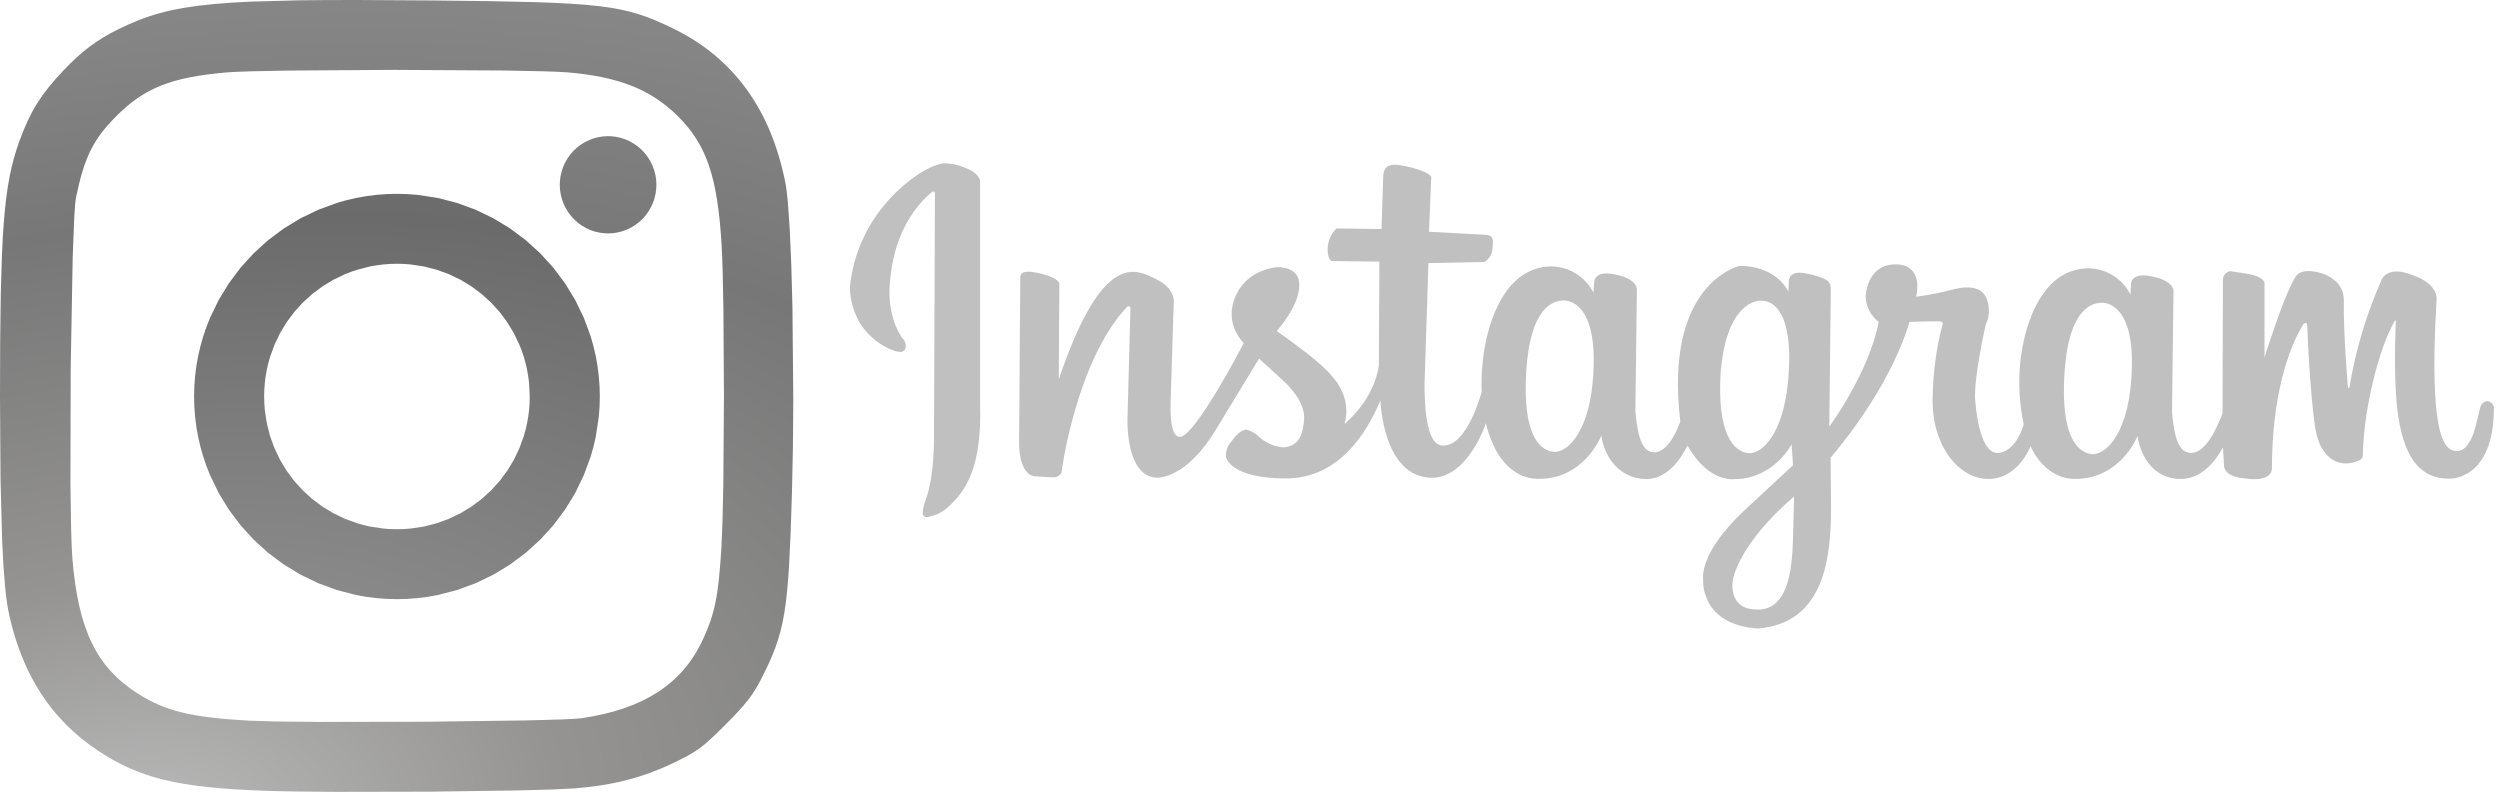 <svg width="221" height="70" viewBox="0 0 221 70" fill="none" xmlns="http://www.w3.org/2000/svg">
<path d="M35.09 17.133C34.473 17.133 33.863 17.165 33.262 17.226C32.661 17.288 32.069 17.379 31.486 17.499C30.904 17.618 30.331 17.767 29.771 17.942L28.125 18.546L26.558 19.303L25.079 20.202L23.698 21.236L22.422 22.394L21.263 23.668L20.229 25.048L19.328 26.525L18.571 28.09C18.343 28.626 18.141 29.175 17.965 29.735C17.79 30.295 17.642 30.867 17.522 31.449C17.402 32.031 17.311 32.623 17.249 33.223C17.187 33.824 17.156 34.433 17.156 35.049C17.156 35.665 17.188 36.275 17.249 36.875C17.31 37.471 17.401 38.063 17.522 38.65C17.642 39.234 17.79 39.803 17.965 40.364C18.141 40.924 18.343 41.473 18.571 42.008L19.328 43.574L20.229 45.051L21.263 46.431L22.422 47.705L23.698 48.863L25.079 49.896L26.558 50.796L28.125 51.553L29.771 52.157L31.486 52.6C32.073 52.721 32.666 52.812 33.262 52.873C33.87 52.935 34.48 52.966 35.09 52.966C35.707 52.966 36.317 52.934 36.917 52.873C37.514 52.812 38.106 52.721 38.694 52.6L40.409 52.157L42.055 51.553L43.622 50.796L45.101 49.896L46.483 48.863L47.758 47.705L48.917 46.431L49.951 45.051L50.852 43.574L51.609 42.008L52.215 40.364C52.39 39.803 52.538 39.231 52.658 38.65L52.931 36.875C52.993 36.274 53.024 35.665 53.024 35.049C53.024 34.433 52.993 33.824 52.931 33.223C52.87 32.627 52.779 32.035 52.658 31.449C52.538 30.865 52.39 30.295 52.215 29.735L51.609 28.09L50.852 26.525L49.951 25.048L48.917 23.668L47.758 22.394L46.483 21.236L45.101 20.202L43.622 19.302L42.055 18.546L40.409 17.941L38.694 17.498L36.917 17.226C36.31 17.164 35.7 17.133 35.09 17.133V17.133ZM35.09 23.317C35.498 23.317 35.9 23.337 36.296 23.377L37.465 23.554L38.593 23.842L39.674 24.234L40.701 24.726L41.667 25.311L42.57 25.985L43.403 26.74L44.159 27.572L44.833 28.474L45.419 29.441L45.911 30.468C46.059 30.819 46.19 31.18 46.304 31.548C46.418 31.916 46.514 32.292 46.591 32.675C46.669 33.059 46.726 33.449 46.768 33.845L46.828 35.05C46.828 35.458 46.808 35.86 46.768 36.256C46.728 36.652 46.669 37.042 46.591 37.425C46.514 37.809 46.417 38.185 46.304 38.553L45.911 39.633L45.419 40.66L44.833 41.627L44.159 42.529L43.403 43.361L42.57 44.116L41.667 44.79L40.701 45.375L39.674 45.867L38.593 46.259L37.465 46.547L36.296 46.724C35.895 46.764 35.493 46.784 35.09 46.784C34.687 46.784 34.284 46.764 33.883 46.724L32.715 46.547C32.331 46.469 31.955 46.373 31.586 46.259L30.505 45.867L29.478 45.375L28.512 44.79L27.609 44.116L26.776 43.361L26.02 42.529L25.346 41.627L24.76 40.66L24.268 39.633L23.875 38.553L23.588 37.425L23.411 36.256C23.371 35.855 23.351 35.453 23.351 35.05C23.351 34.648 23.371 34.245 23.411 33.845C23.451 33.449 23.51 33.059 23.588 32.675C23.665 32.295 23.761 31.919 23.875 31.548L24.268 30.468L24.761 29.442L25.346 28.474L26.02 27.572L26.776 26.74L27.609 25.985L28.512 25.312L29.478 24.726L30.506 24.234C30.859 24.086 31.22 23.955 31.586 23.842L32.715 23.554C33.099 23.477 33.489 23.417 33.883 23.378C34.284 23.337 34.687 23.317 35.09 23.317L35.09 23.317Z" fill="url(#paint0_radial_1216_8780)"/>
<path d="M53.755 12.035C53.613 12.035 53.47 12.042 53.329 12.057C53.187 12.071 53.046 12.092 52.907 12.121C52.767 12.149 52.629 12.185 52.493 12.227C52.357 12.27 52.223 12.319 52.092 12.375C51.961 12.431 51.833 12.493 51.708 12.562C51.583 12.63 51.461 12.705 51.344 12.786C51.226 12.867 51.113 12.954 51.004 13.046C50.895 13.139 50.791 13.236 50.691 13.339C50.592 13.442 50.498 13.55 50.41 13.662C50.321 13.774 50.238 13.891 50.161 14.011C50.085 14.132 50.014 14.256 49.949 14.384C49.885 14.512 49.826 14.643 49.775 14.776C49.723 14.91 49.678 15.046 49.64 15.184C49.602 15.322 49.571 15.462 49.547 15.603C49.522 15.744 49.505 15.887 49.495 16.03C49.488 16.131 49.484 16.232 49.484 16.334C49.484 16.477 49.492 16.62 49.506 16.763C49.52 16.906 49.541 17.047 49.569 17.188C49.598 17.328 49.633 17.467 49.675 17.604C49.717 17.741 49.766 17.876 49.822 18.008C49.877 18.14 49.939 18.269 50.007 18.395C50.076 18.521 50.15 18.643 50.23 18.762C50.311 18.88 50.397 18.994 50.489 19.103C50.581 19.213 50.678 19.318 50.78 19.418C50.882 19.518 50.989 19.612 51.101 19.701C51.212 19.791 51.328 19.874 51.448 19.951C51.568 20.029 51.691 20.1 51.818 20.165C51.945 20.23 52.075 20.289 52.208 20.341C52.341 20.393 52.476 20.438 52.613 20.477C52.75 20.515 52.889 20.546 53.029 20.57C53.17 20.595 53.311 20.612 53.453 20.622C53.554 20.63 53.655 20.633 53.755 20.633C53.898 20.633 54.04 20.626 54.182 20.612C54.324 20.598 54.464 20.576 54.604 20.547C54.743 20.519 54.882 20.484 55.017 20.441C55.154 20.399 55.287 20.35 55.419 20.294C55.55 20.238 55.678 20.176 55.803 20.107C55.928 20.038 56.049 19.963 56.167 19.882C56.284 19.801 56.398 19.715 56.507 19.622C56.616 19.53 56.72 19.432 56.819 19.329C56.918 19.227 57.012 19.119 57.101 19.007C57.189 18.894 57.272 18.778 57.349 18.657C57.426 18.536 57.497 18.412 57.561 18.284C57.626 18.157 57.684 18.026 57.736 17.892C57.788 17.759 57.832 17.622 57.87 17.484C57.909 17.346 57.94 17.206 57.964 17.065C57.988 16.924 58.005 16.782 58.015 16.639C58.023 16.537 58.026 16.436 58.026 16.334C58.026 16.191 58.019 16.048 58.005 15.905C57.991 15.763 57.969 15.621 57.941 15.48C57.913 15.34 57.877 15.201 57.835 15.064C57.793 14.927 57.744 14.793 57.689 14.661C57.633 14.528 57.572 14.399 57.503 14.273C57.435 14.148 57.361 14.025 57.28 13.907C57.2 13.789 57.113 13.675 57.022 13.565C56.93 13.455 56.833 13.35 56.731 13.25C56.629 13.15 56.522 13.056 56.41 12.967C56.298 12.878 56.182 12.794 56.063 12.717C55.943 12.639 55.819 12.568 55.692 12.503C55.565 12.438 55.435 12.379 55.303 12.327C55.17 12.275 55.035 12.23 54.898 12.192C54.76 12.154 54.621 12.122 54.481 12.098C54.341 12.073 54.199 12.056 54.057 12.046C53.957 12.039 53.856 12.035 53.755 12.035V12.035Z" fill="url(#paint1_radial_1216_8780)"/>
<path d="M31.693 0.001C29.742 -0.002 28.002 0.006 26.438 0.028L22.246 0.14C21.004 0.194 19.907 0.264 18.922 0.355C18.43 0.401 17.965 0.451 17.525 0.507C17.106 0.56 16.688 0.622 16.271 0.692C15.875 0.759 15.498 0.832 15.138 0.911C14.777 0.99 14.432 1.075 14.1 1.167C13.775 1.257 13.452 1.355 13.133 1.463C12.819 1.568 12.514 1.68 12.212 1.8C11.609 2.039 11.02 2.307 10.414 2.608C9.947 2.839 9.517 3.073 9.107 3.321C8.698 3.569 8.31 3.831 7.931 4.117C7.54 4.412 7.163 4.725 6.801 5.056C6.423 5.4 6.037 5.779 5.636 6.202C5.132 6.731 4.694 7.223 4.306 7.707C4.112 7.949 3.93 8.188 3.758 8.428C3.589 8.665 3.427 8.907 3.272 9.154C3.119 9.399 2.975 9.649 2.836 9.905C2.696 10.166 2.563 10.431 2.438 10.7C2.182 11.249 1.944 11.841 1.706 12.501C1.529 12.989 1.371 13.483 1.231 13.983C1.089 14.494 0.963 15.028 0.85 15.606C0.737 16.184 0.639 16.806 0.552 17.493C0.459 18.247 0.385 19.003 0.329 19.76C0.266 20.593 0.214 21.509 0.171 22.528L0.07 25.919L0.016 30.052L0 35.048L0.046 42.313L0.19 47.817L0.301 49.967L0.439 51.748C0.483 52.229 0.539 52.708 0.605 53.185C0.666 53.609 0.731 53.981 0.801 54.302C0.944 54.955 1.112 55.602 1.306 56.242C1.491 56.855 1.703 57.459 1.941 58.053C2.175 58.635 2.432 59.196 2.71 59.736C2.989 60.276 3.29 60.795 3.613 61.294C3.937 61.792 4.283 62.27 4.652 62.728C5.021 63.185 5.413 63.624 5.828 64.041C6.243 64.459 6.68 64.856 7.141 65.234C7.608 65.616 8.093 65.975 8.595 66.31C9.061 66.622 9.522 66.907 9.986 67.168C10.45 67.43 10.918 67.668 11.399 67.883C11.88 68.099 12.374 68.294 12.889 68.469C13.405 68.643 13.941 68.799 14.509 68.937C15.076 69.075 15.677 69.196 16.313 69.301C16.949 69.407 17.628 69.497 18.355 69.575C19.081 69.653 19.855 69.718 20.688 69.772C21.52 69.826 22.41 69.869 23.366 69.903C24.842 69.957 27.078 69.988 29.655 70L38 69.983L45.903 69.872L48.907 69.788L50.865 69.687C51.285 69.653 51.696 69.613 52.093 69.565C52.489 69.518 52.881 69.464 53.262 69.402C53.643 69.341 54.015 69.272 54.381 69.195C54.743 69.12 55.103 69.036 55.461 68.943C55.815 68.853 56.164 68.751 56.509 68.643C56.855 68.534 57.197 68.417 57.537 68.291C57.878 68.164 58.217 68.029 58.553 67.886C58.89 67.743 59.227 67.589 59.566 67.426C60.085 67.176 60.504 66.967 60.871 66.763C61.217 66.573 61.549 66.362 61.867 66.129C62.181 65.898 62.493 65.635 62.852 65.304C63.212 64.973 63.619 64.574 64.123 64.069C64.566 63.626 64.94 63.241 65.263 62.891C65.585 62.54 65.857 62.225 66.095 61.921C66.322 61.633 66.533 61.333 66.728 61.022C66.919 60.719 67.094 60.404 67.272 60.055C67.541 59.529 67.78 59.042 67.994 58.572C68.202 58.12 68.392 57.659 68.564 57.191C68.733 56.727 68.879 56.255 69.002 55.777C69.129 55.285 69.238 54.766 69.332 54.196C69.427 53.626 69.506 53.006 69.575 52.314C69.645 51.621 69.704 50.856 69.755 49.996L69.892 47.11L70.01 43.521L70.094 39.522L70.126 35.34L70.051 27.128L69.951 23.45L69.814 20.291L69.643 17.829C69.581 17.144 69.514 16.604 69.443 16.239C69.365 15.836 69.277 15.435 69.18 15.036C69.085 14.647 68.982 14.261 68.869 13.878C68.758 13.505 68.639 13.134 68.51 12.767C68.382 12.404 68.247 12.049 68.105 11.701C67.964 11.354 67.811 11.014 67.651 10.682C67.492 10.35 67.324 10.025 67.149 9.709C66.973 9.392 66.79 9.083 66.599 8.782C66.408 8.48 66.209 8.187 66.002 7.901C65.796 7.616 65.581 7.338 65.357 7.066C65.135 6.796 64.904 6.534 64.665 6.278C64.426 6.023 64.179 5.776 63.925 5.537C63.67 5.297 63.408 5.065 63.138 4.841C62.866 4.616 62.588 4.4 62.303 4.192C62.015 3.982 61.721 3.781 61.42 3.589C61.116 3.395 60.806 3.209 60.491 3.033C60.17 2.854 59.844 2.684 59.513 2.524C58.965 2.257 58.457 2.02 57.959 1.811C57.47 1.602 56.971 1.417 56.464 1.256C55.954 1.096 55.423 0.958 54.839 0.839C54.255 0.72 53.618 0.621 52.897 0.537C52.176 0.453 51.371 0.385 50.45 0.328C49.529 0.271 48.494 0.227 47.312 0.191L43.293 0.101L38.208 0.041L31.695 0.001L31.693 0.001ZM35.075 6.179L44.467 6.233L48.01 6.301C48.985 6.328 49.73 6.361 50.166 6.398C50.735 6.445 51.276 6.505 51.794 6.577C52.291 6.646 52.785 6.731 53.277 6.833C53.749 6.932 54.199 7.044 54.629 7.171C55.06 7.298 55.471 7.44 55.866 7.597C56.261 7.754 56.638 7.927 57.001 8.116C57.362 8.304 57.712 8.51 58.051 8.735C58.388 8.958 58.712 9.199 59.028 9.459C59.343 9.718 59.649 9.996 59.948 10.294C60.263 10.607 60.553 10.927 60.822 11.257C61.089 11.585 61.336 11.928 61.561 12.286C61.79 12.648 61.995 13.024 62.177 13.412C62.363 13.808 62.531 14.226 62.681 14.67C62.831 15.114 62.964 15.586 63.083 16.09C63.207 16.625 63.311 17.164 63.394 17.707C63.484 18.282 63.561 18.895 63.626 19.552C63.691 20.209 63.745 20.909 63.789 21.658C63.825 22.259 63.856 23.052 63.882 23.989L63.948 27.182L63.998 35.005L63.941 42.82L63.872 46.005L63.778 48.321C63.712 49.405 63.643 50.317 63.56 51.11C63.519 51.507 63.474 51.874 63.424 52.218C63.377 52.544 63.322 52.868 63.258 53.19C63.2 53.484 63.132 53.777 63.055 54.066C62.981 54.343 62.898 54.617 62.806 54.888C62.713 55.16 62.611 55.43 62.502 55.696C62.387 55.977 62.265 56.255 62.137 56.531C62.023 56.777 61.904 57.016 61.777 57.249C61.652 57.48 61.519 57.706 61.378 57.928C61.239 58.147 61.093 58.36 60.94 58.567C60.788 58.773 60.629 58.973 60.462 59.167C60.296 59.361 60.124 59.548 59.944 59.729C59.764 59.91 59.578 60.084 59.385 60.253C59.191 60.421 58.991 60.583 58.784 60.739C58.576 60.895 58.362 61.044 58.14 61.188C57.918 61.331 57.69 61.468 57.453 61.6C57.217 61.731 56.974 61.856 56.723 61.976C56.468 62.097 56.21 62.21 55.948 62.316C55.678 62.425 55.404 62.526 55.128 62.62C54.567 62.812 53.974 62.98 53.351 63.124C52.701 63.275 52.045 63.397 51.385 63.492C51.131 63.53 50.547 63.564 49.711 63.597L46.527 63.685L37.498 63.803L28.047 63.817L24.336 63.778L21.926 63.703L20.149 63.578C19.597 63.531 19.084 63.48 18.603 63.421C18.122 63.362 17.674 63.297 17.253 63.223C16.854 63.154 16.457 63.072 16.064 62.976C15.705 62.889 15.35 62.787 14.999 62.671C14.661 62.559 14.337 62.435 14.023 62.299C13.708 62.163 13.403 62.014 13.1 61.852C12.797 61.689 12.498 61.513 12.195 61.32C11.967 61.175 11.746 61.028 11.533 60.872C11.321 60.717 11.116 60.561 10.918 60.399C10.72 60.236 10.53 60.069 10.347 59.896C10.165 59.724 9.99 59.546 9.821 59.362C9.652 59.178 9.491 58.989 9.336 58.793C9.181 58.596 9.033 58.394 8.893 58.186C8.751 57.975 8.616 57.76 8.489 57.539C8.361 57.317 8.24 57.087 8.124 56.849C8.006 56.608 7.897 56.362 7.795 56.113C7.691 55.86 7.594 55.598 7.501 55.328C7.317 54.788 7.155 54.213 7.015 53.6C6.874 52.986 6.754 52.335 6.653 51.641C6.551 50.946 6.469 50.21 6.404 49.428C6.356 48.852 6.318 47.954 6.289 46.822L6.228 42.795L6.25 32.529L6.427 22.72L6.562 19.264L6.638 18.121C6.665 17.816 6.692 17.59 6.72 17.454C6.813 17.008 6.906 16.593 7.002 16.204C7.092 15.837 7.192 15.472 7.303 15.111C7.407 14.77 7.518 14.451 7.636 14.148C7.749 13.855 7.876 13.567 8.015 13.285C8.152 13.011 8.298 12.748 8.457 12.493C8.615 12.238 8.787 11.99 8.974 11.743C9.161 11.497 9.362 11.254 9.581 11.007C9.8 10.76 10.037 10.511 10.293 10.254C10.592 9.954 10.904 9.665 11.226 9.391C11.531 9.131 11.849 8.888 12.179 8.661C12.503 8.436 12.836 8.236 13.182 8.052C13.528 7.868 13.888 7.702 14.267 7.553C14.645 7.404 15.043 7.27 15.464 7.149C15.907 7.025 16.354 6.919 16.805 6.831C17.28 6.738 17.784 6.657 18.322 6.586C18.86 6.516 19.432 6.454 20.044 6.401C20.471 6.365 21.207 6.332 22.175 6.304L25.7 6.235L35.077 6.177L35.075 6.179Z" fill="url(#paint2_radial_1216_8780)"/>
<path d="M78.983 17.215C81.728 14.52 83.43 14.438 83.43 14.438C84.062 14.432 84.688 14.56 85.266 14.814C86.566 15.265 86.639 15.975 86.639 15.975V35.724C86.808 41.246 85.431 43.366 83.787 44.843C83.289 45.296 82.669 45.594 82.005 45.702C81.953 45.715 81.899 45.716 81.847 45.706C81.794 45.695 81.745 45.672 81.703 45.64C81.66 45.607 81.626 45.566 81.602 45.518C81.578 45.471 81.564 45.418 81.563 45.365C81.591 44.983 81.673 44.607 81.807 44.249C82.636 42.117 82.567 38.454 82.567 38.454L82.646 17.195C82.646 17.195 82.711 16.803 82.379 16.964C79.139 19.748 78.731 23.683 78.628 25.589C78.575 28.446 79.789 29.923 79.789 29.923C79.882 30.01 79.955 30.116 80.004 30.234C80.052 30.352 80.073 30.48 80.067 30.607C80.073 30.675 80.065 30.744 80.041 30.808C80.018 30.872 79.981 30.931 79.933 30.979C79.885 31.027 79.826 31.064 79.762 31.088C79.698 31.111 79.629 31.12 79.561 31.113C78.341 30.996 76.396 29.623 75.706 27.956C75.343 27.151 75.145 26.282 75.125 25.4C75.432 22.307 76.8 19.415 78.998 17.217L78.983 17.215ZM220.459 36.067C220.459 42.409 216.615 42.309 216.615 42.309C212.956 42.437 212.022 38.575 211.795 34.649C211.618 31.694 211.795 28.407 211.795 28.407C211.795 28.407 211.795 28.256 211.667 28.407C210.442 30.623 209.612 33.996 209.204 36.6C209.025 37.754 208.916 38.918 208.878 40.085C208.897 40.196 208.884 40.309 208.84 40.413C208.796 40.516 208.723 40.603 208.629 40.666C206.643 41.578 205.366 40.283 204.913 38.836C204.333 37.463 203.96 29.219 203.96 28.789C203.96 28.36 203.617 28.656 203.617 28.656C200.863 33.225 200.84 39.999 200.84 41.358C200.84 42.717 198.516 42.3 198.516 42.3C196.529 42.148 196.606 41.182 196.606 41.182L196.514 39.544C195.823 40.819 194.545 42.447 192.572 42.337C189.587 42.145 189.012 39.056 188.963 38.532C188.963 38.532 187.477 42.376 183.394 42.337C180.617 42.29 179.503 39.434 179.503 39.434C179.503 39.434 178.385 42.435 175.659 42.337C172.933 42.239 170.677 39.081 170.85 34.99C170.887 32.919 171.164 30.859 171.676 28.852C171.676 28.852 171.897 28.46 171.525 28.417C171.152 28.373 168.795 28.456 168.795 28.456C168.795 28.456 167.461 33.804 161.825 40.454L161.864 44.847C161.864 49.22 161.319 55.084 155.392 55.563C150.27 55.214 150.56 51.268 150.56 51.268C150.439 50.107 151.168 47.969 154.227 45.1L158.503 41.127L158.381 39.291C156.424 42.527 153.433 42.347 153.433 42.347C153.433 42.347 151.109 42.817 149.178 39.379C148.597 40.54 147.307 42.568 145.183 42.335C142.198 42.002 141.606 39.03 141.559 38.501C141.559 38.501 140.068 42.38 135.959 42.335C133.175 42.288 132.051 39.403 132.051 39.403C131.741 38.766 131.506 38.095 131.349 37.405L131.227 37.765C130.594 39.385 129.031 42.202 126.628 42.237C122.216 42.237 122.03 35.396 122.03 35.396C120.741 38.456 118.248 42.319 113.603 42.296C108.957 42.272 108.376 40.593 108.376 40.35C108.36 40.117 108.392 39.884 108.47 39.664C108.548 39.444 108.67 39.242 108.829 39.072C109.363 38.299 109.81 37.979 110.202 37.979C110.589 38.087 110.946 38.286 111.241 38.56C111.828 39.121 112.588 39.469 113.397 39.546C114.86 39.493 115.181 38.32 115.283 37.124C115.385 35.928 114.538 34.649 113.367 33.582L111.3 31.696L107.421 38.085C105.162 41.762 102.92 42.331 102.055 42.215C100.879 42.052 99.731 40.833 99.663 37.261L99.93 27.279C99.93 26.959 99.639 27.116 99.639 27.116C95.174 31.855 93.834 41.601 93.834 41.792C93.757 41.93 93.639 42.042 93.497 42.114C93.356 42.185 93.195 42.212 93.038 42.192C92.638 42.192 93.171 42.192 91.575 42.113C89.979 42.035 90.088 39.04 90.088 39.04L90.192 24.522C90.192 24.039 90.669 23.831 92.185 24.232C93.701 24.632 93.648 25.102 93.648 25.102L93.595 33.535C97.504 22.008 100.453 23.814 102.238 24.696C104.022 25.579 103.754 26.846 103.754 26.846L103.487 35.416C103.409 37.652 103.722 38.528 104.232 38.613C105.499 38.915 109.947 30.331 109.947 30.331C107.978 28.199 109.053 25.596 110.586 24.471C111.276 23.993 112.076 23.699 112.91 23.618C112.91 23.618 114.903 23.514 114.852 25.193C114.905 27.028 112.859 29.258 112.859 29.258C116.821 32.082 118.664 33.572 118.974 35.757C119.062 36.334 119.023 36.923 118.858 37.483C121.675 35.032 121.89 32.292 121.89 32.292L121.937 23.128L117.76 23.075C117.76 23.075 117.44 23.075 117.368 22.27C117.34 21.889 117.394 21.506 117.528 21.147C117.661 20.788 117.87 20.462 118.141 20.192L122.126 20.245L122.283 15.454C122.416 14.493 123.028 14.361 124.779 14.814C126.53 15.267 126.521 15.667 126.521 15.667L126.324 20.488L131.296 20.755C131.884 20.807 132.069 20.951 131.935 21.931C131.93 22.18 131.861 22.423 131.735 22.638C131.609 22.852 131.43 23.031 131.215 23.157L126.273 23.261L125.93 33.89C125.93 35.538 126.009 39.43 127.55 39.381C129.707 39.485 130.976 34.665 130.976 34.665V34.626C130.948 33.736 130.981 32.846 131.074 31.96C131.48 28.087 133.232 23.551 137.173 23.551C137.941 23.568 138.689 23.793 139.339 24.202C139.988 24.612 140.514 25.19 140.86 25.875L140.925 25.004C140.925 25.004 140.839 23.953 142.504 24.214C144.169 24.475 144.739 25.132 144.7 25.659L144.567 36.393C144.789 38.717 145.189 40.076 146.367 39.981C147.383 39.831 148.109 38.442 148.54 37.263C147.065 24.998 153.767 23.51 153.767 23.51C153.767 23.51 156.74 23.314 158.093 25.769L158.132 24.945C158.132 24.945 157.999 23.859 159.572 24.161C160.033 24.232 160.487 24.349 160.925 24.51C161.621 24.771 161.843 24.945 161.843 25.596L161.709 37.711C161.709 37.711 165.194 33.017 166.083 28.454C165.736 28.194 165.452 27.86 165.251 27.476C165.05 27.093 164.937 26.669 164.922 26.236C165.008 24.93 165.667 23.367 167.589 23.367C169.511 23.367 169.668 25.069 169.383 26.23C169.383 26.23 170.997 26.034 172.397 25.649C173.798 25.265 175.673 25.069 175.806 27.258C175.856 27.738 175.765 28.222 175.545 28.652C175.545 28.652 174.435 33.496 174.61 35.453C174.784 37.41 175.306 40.366 176.839 40.019C178.373 39.672 178.895 37.499 178.895 37.499C178.512 35.713 178.408 33.88 178.587 32.062C178.993 28.219 180.713 23.718 184.662 23.718C185.428 23.735 186.174 23.961 186.82 24.37C187.467 24.78 187.99 25.358 188.334 26.042L188.381 25.171C188.381 25.171 188.294 24.126 189.955 24.387C191.617 24.647 192.185 25.298 192.138 25.818L192.005 36.467C192.226 38.791 192.621 40.127 193.793 40.032C194.966 39.938 195.878 38.087 196.47 36.547V35.967L196.506 24.659C196.522 24.484 196.599 24.32 196.723 24.196C196.846 24.071 197.009 23.993 197.184 23.975L198.543 24.184C200.446 24.469 200.181 25.195 200.181 25.195V31.584C201.593 27.246 202.271 25.591 202.911 24.485C203.456 23.543 205.235 24.159 205.235 24.159C205.235 24.159 207.176 24.677 207.196 26.483C207.137 29.433 207.557 34.235 207.557 34.235C207.557 34.235 207.631 34.333 207.666 34.3C207.686 34.269 207.696 34.233 207.696 34.196C208.245 30.927 209.201 27.738 210.542 24.706C211.244 23.388 213.277 24.324 213.277 24.324C215.717 25.159 215.386 26.607 215.386 26.607C214.666 39.007 216.199 39.789 217.105 39.872C218.011 39.954 218.488 38.779 218.684 38.224C218.88 37.669 219.135 36.447 219.265 35.965C219.308 35.828 219.39 35.707 219.502 35.617C219.613 35.527 219.749 35.472 219.892 35.459C220.038 35.481 220.174 35.549 220.278 35.654C220.383 35.758 220.451 35.894 220.473 36.04L220.459 36.067ZM138.15 26.565C137.297 26.601 135.287 27.146 134.926 32.743C134.565 38.34 136.048 39.776 137.295 39.94C138.542 40.105 140.78 38.097 140.884 32.155C140.988 26.212 138.15 26.565 138.15 26.565ZM155.663 26.565C154.792 26.601 152.608 27.362 152.113 32.768C151.747 38.424 153.274 39.887 154.518 40.058C155.761 40.229 158.003 38.195 158.16 32.17C158.316 26.146 155.663 26.595 155.663 26.595V26.565ZM158.566 43.914C153.618 48.189 153.188 51.242 153.188 51.242C153.188 51.242 152.698 53.745 155.081 53.87C157.944 54.16 158.426 50.681 158.501 47.638L158.593 43.945L158.566 43.914ZM185.727 26.763C184.874 26.799 182.864 27.344 182.503 32.941C182.142 38.538 183.625 39.974 184.872 40.138C186.119 40.303 188.357 38.295 188.461 32.353C188.565 26.41 185.727 26.763 185.727 26.763Z" fill="#C0C0C0"/>
<defs>
<radialGradient id="paint0_radial_1216_8780" cx="0" cy="0" r="1" gradientUnits="userSpaceOnUse" gradientTransform="translate(11.168 75.101) rotate(-9.531) scale(148.211 89.963)">
<stop stop-color="#B7B7B7"/>
<stop offset="0.263" stop-color="#898989"/>
<stop offset="0.609" stop-color="#6B6B6B"/>
<stop offset="1" stop-color="#878787"/>
</radialGradient>
<radialGradient id="paint1_radial_1216_8780" cx="0" cy="0" r="1" gradientUnits="userSpaceOnUse" gradientTransform="translate(11.172 75.1) rotate(-9.531) scale(148.211 89.963)">
<stop stop-color="#CACACA"/>
<stop offset="0.263" stop-color="#929292"/>
<stop offset="0.609" stop-color="#787878"/>
<stop offset="1" stop-color="#939393"/>
</radialGradient>
<radialGradient id="paint2_radial_1216_8780" cx="0" cy="0" r="1" gradientUnits="userSpaceOnUse" gradientTransform="translate(11.172 75.103) rotate(-9.531) scale(148.211 89.963)">
<stop stop-color="#BDBDBD"/>
<stop offset="0.263" stop-color="#959493"/>
<stop offset="0.609" stop-color="#777777"/>
<stop offset="1" stop-color="#949494"/>
</radialGradient>
</defs>
</svg>

